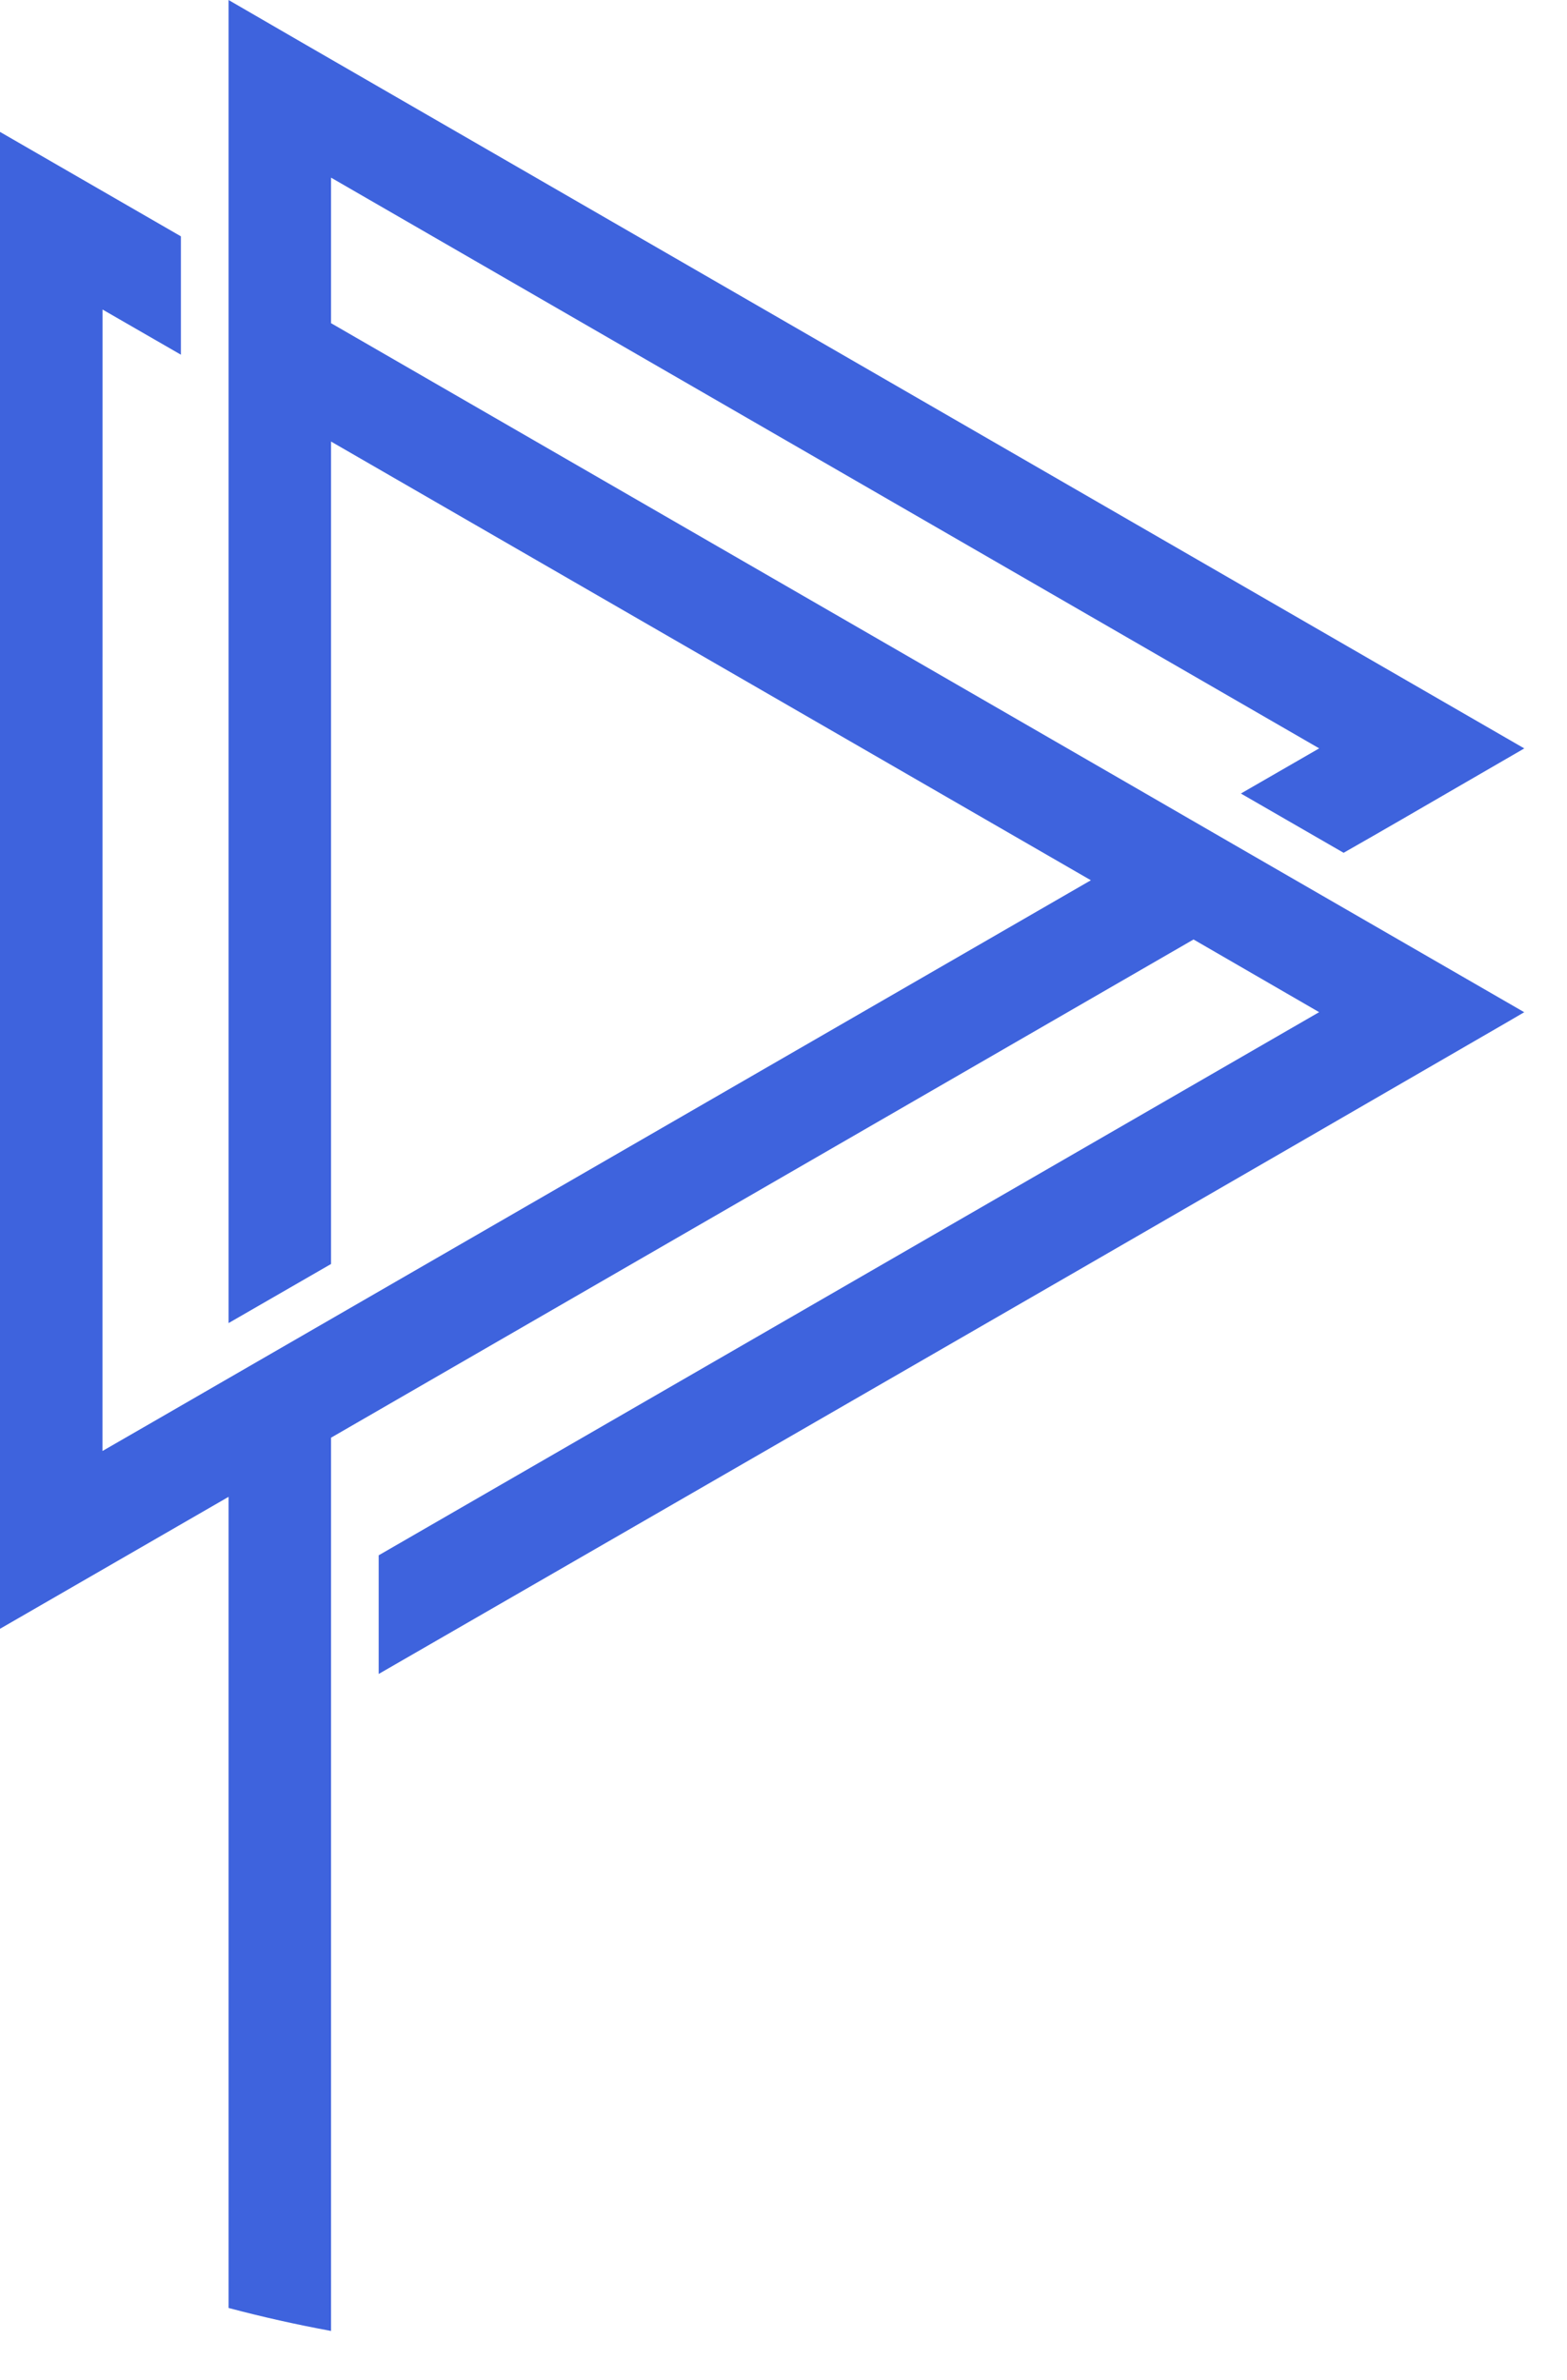 <?xml version="1.0" encoding="UTF-8"?> <svg xmlns="http://www.w3.org/2000/svg" width="27" height="41" viewBox="0 0 27 41" fill="none"><path d="M5.262 0.767L26.264 12.892L25.176 13.522C24.506 13.91 23.837 14.3 23.151 14.69L21.381 13.669L22.73 12.891L5.704 3.06V5.567L19.408 13.478L21.254 14.545L26.263 17.436L25.965 17.61C21.136 20.407 16.046 23.344 10.948 26.284L6.525 28.835V26.791L22.729 17.435L20.565 16.183L5.704 24.765V25.478V40.152C5.107 40.042 4.518 39.91 3.938 39.756V25.784L0 28.057V2.272L3.117 4.071V6.11L1.767 5.332L1.766 24.994L2.637 24.492L3.863 23.784L18.796 15.163L5.704 7.606V21.773L3.938 22.791V8.191V7.834V7.477V7.122V6.767V6.411V6.054V2.917H3.938V8.66628e-06L5.262 0.767Z" fill="#3E63DD"></path></svg> 